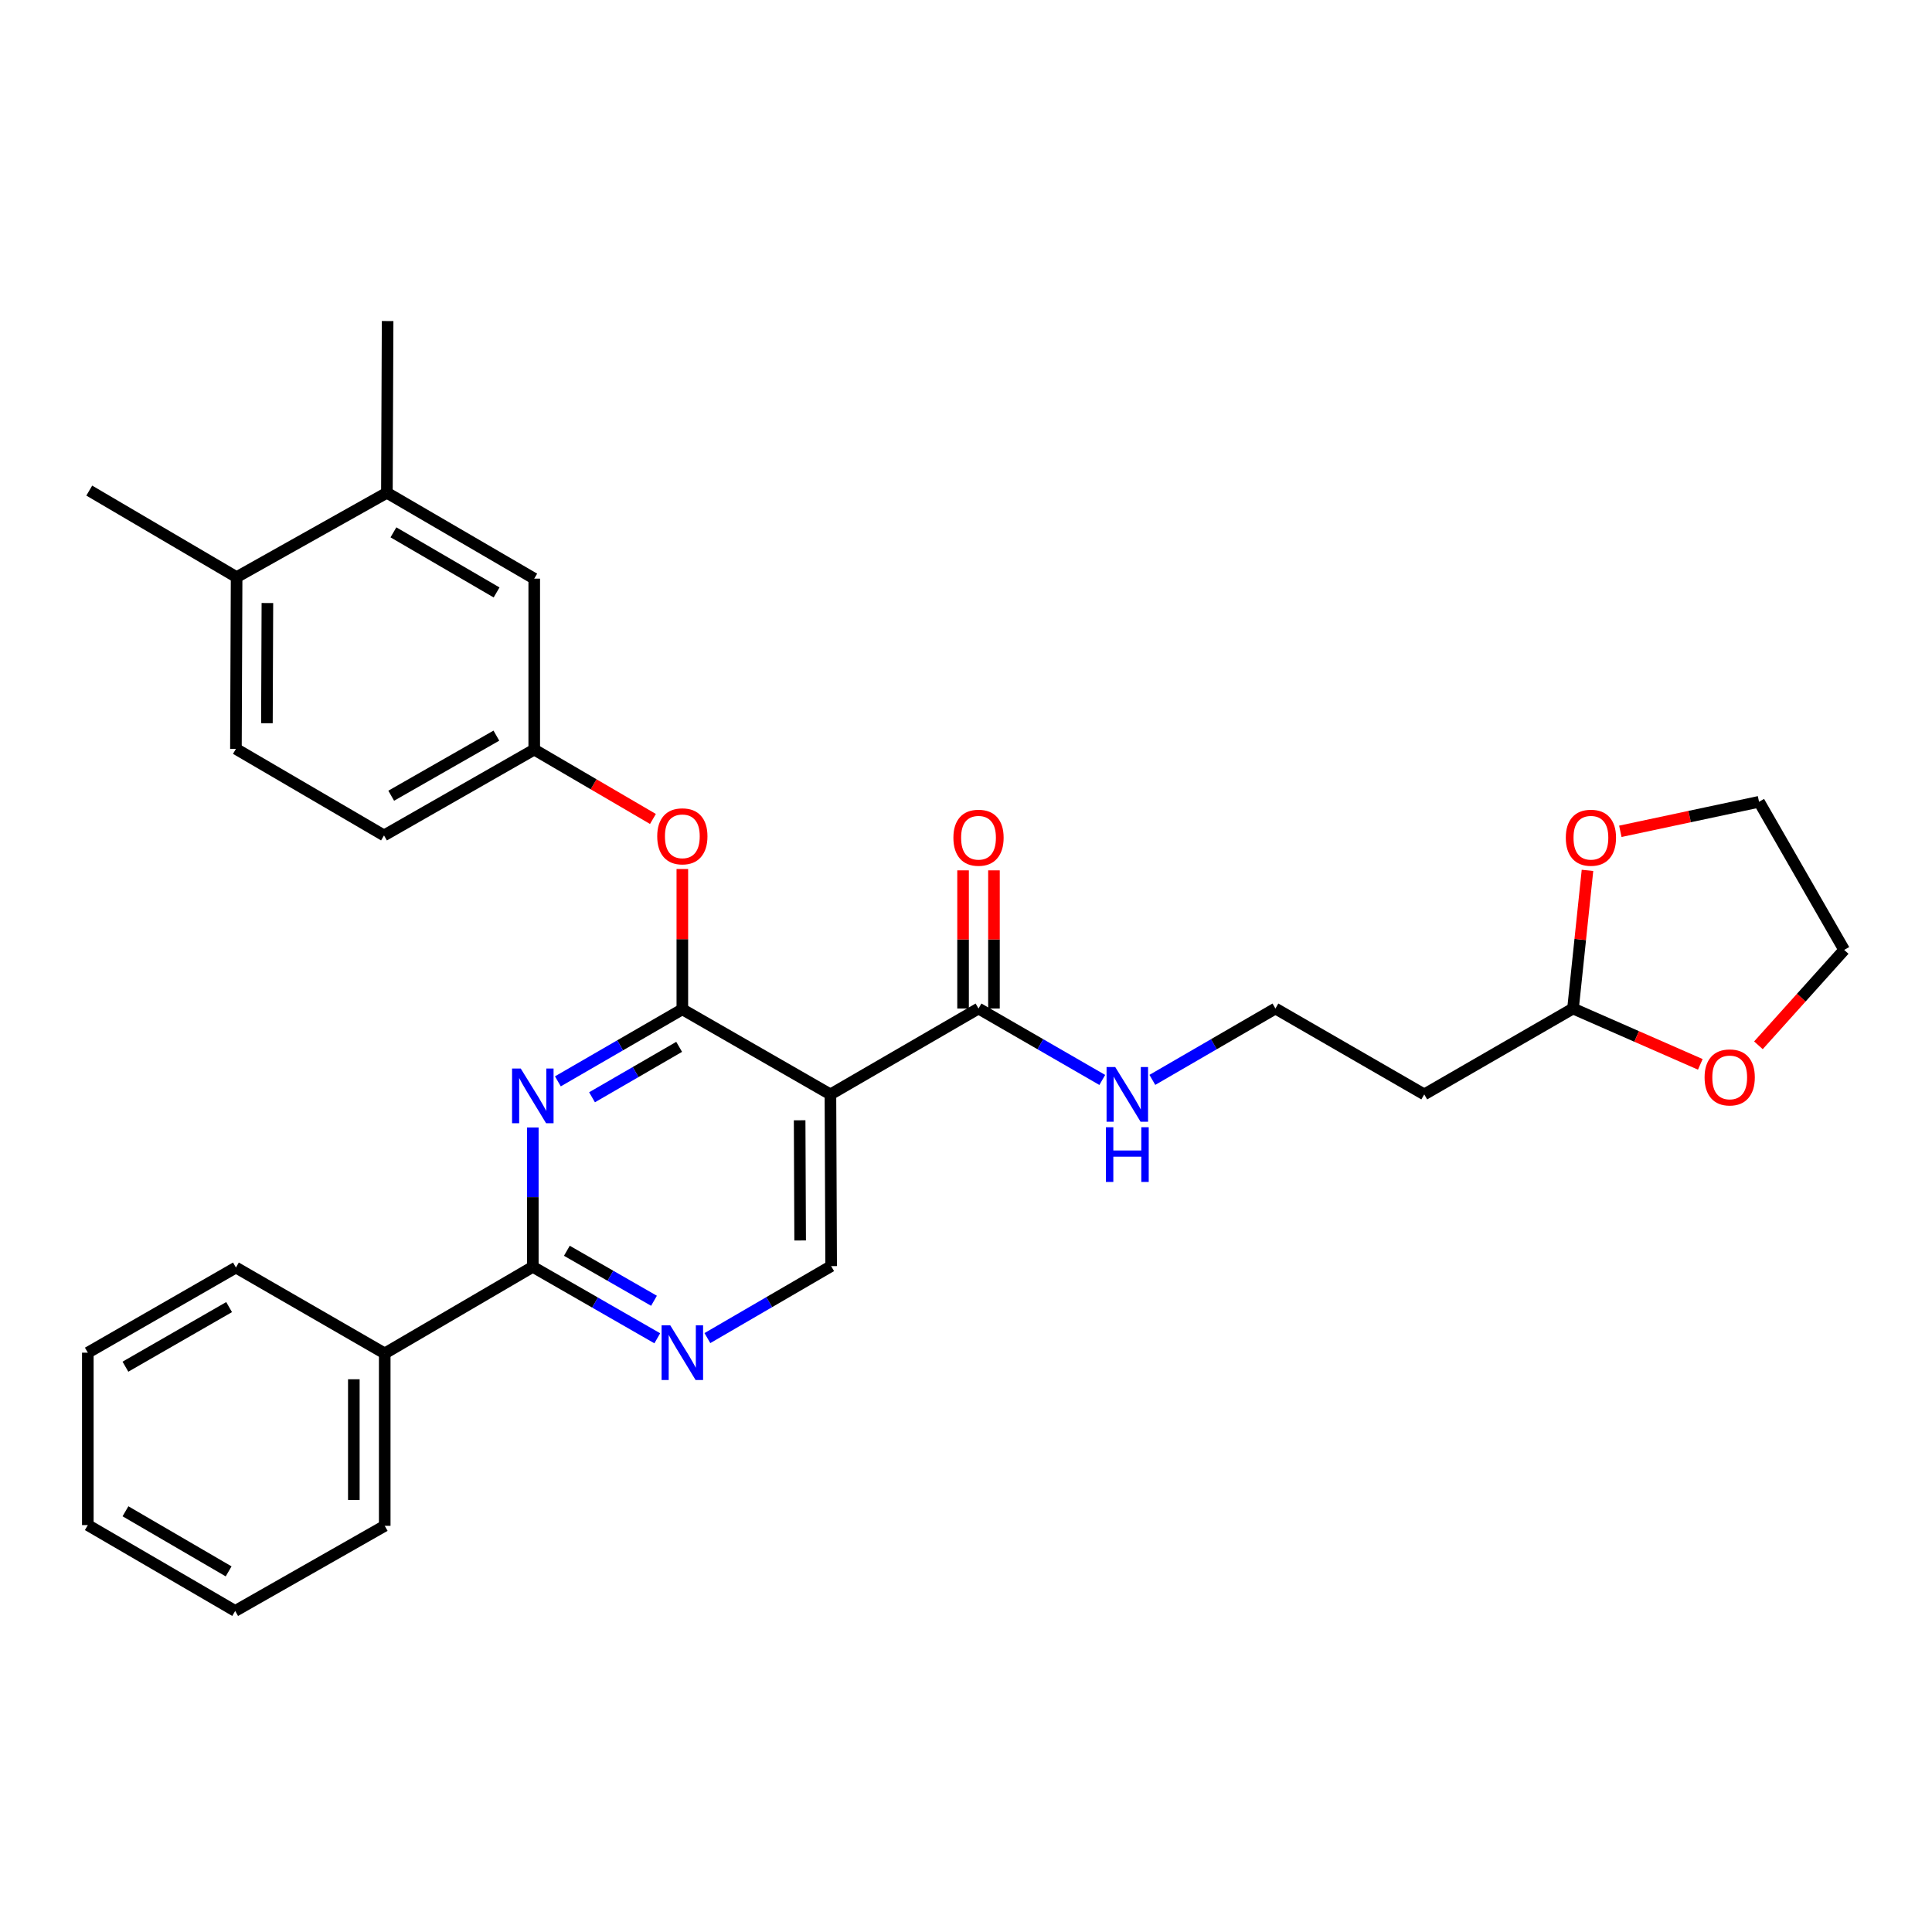 <?xml version='1.0' encoding='iso-8859-1'?>
<svg version='1.1' baseProfile='full'
              xmlns='http://www.w3.org/2000/svg'
                      xmlns:rdkit='http://www.rdkit.org/xml'
                      xmlns:xlink='http://www.w3.org/1999/xlink'
                  xml:space='preserve'
width='1000px' height='1000px' viewBox='0 0 1000 1000'>
<!-- END OF HEADER -->
<rect style='opacity:1.0;fill:#FFFFFF;stroke:none' width='1000' height='1000' x='0' y='0'> </rect>
<path class='bond-0' d='M 353.178,522.414 L 320.969,541.059' style='fill:none;fill-rule:evenodd;stroke:#000000;stroke-width:6px;stroke-linecap:butt;stroke-linejoin:miter;stroke-opacity:1' />
<path class='bond-0' d='M 320.969,541.059 L 288.759,559.703' style='fill:none;fill-rule:evenodd;stroke:#0000FF;stroke-width:6px;stroke-linecap:butt;stroke-linejoin:miter;stroke-opacity:1' />
<path class='bond-0' d='M 351.527,541.846 L 328.98,554.898' style='fill:none;fill-rule:evenodd;stroke:#000000;stroke-width:6px;stroke-linecap:butt;stroke-linejoin:miter;stroke-opacity:1' />
<path class='bond-0' d='M 328.98,554.898 L 306.433,567.949' style='fill:none;fill-rule:evenodd;stroke:#0000FF;stroke-width:6px;stroke-linecap:butt;stroke-linejoin:miter;stroke-opacity:1' />
<path class='bond-1' d='M 353.178,522.414 L 429.827,566.459' style='fill:none;fill-rule:evenodd;stroke:#000000;stroke-width:6px;stroke-linecap:butt;stroke-linejoin:miter;stroke-opacity:1' />
<path class='bond-6' d='M 353.178,522.414 L 353.178,486.104' style='fill:none;fill-rule:evenodd;stroke:#000000;stroke-width:6px;stroke-linecap:butt;stroke-linejoin:miter;stroke-opacity:1' />
<path class='bond-6' d='M 353.178,486.104 L 353.178,449.795' style='fill:none;fill-rule:evenodd;stroke:#FF0000;stroke-width:6px;stroke-linecap:butt;stroke-linejoin:miter;stroke-opacity:1' />
<path class='bond-2' d='M 275.783,583.587 L 275.783,619.651' style='fill:none;fill-rule:evenodd;stroke:#0000FF;stroke-width:6px;stroke-linecap:butt;stroke-linejoin:miter;stroke-opacity:1' />
<path class='bond-2' d='M 275.783,619.651 L 275.783,655.714' style='fill:none;fill-rule:evenodd;stroke:#000000;stroke-width:6px;stroke-linecap:butt;stroke-linejoin:miter;stroke-opacity:1' />
<path class='bond-4' d='M 429.827,566.459 L 506.476,522.014' style='fill:none;fill-rule:evenodd;stroke:#000000;stroke-width:6px;stroke-linecap:butt;stroke-linejoin:miter;stroke-opacity:1' />
<path class='bond-5' d='M 429.827,566.459 L 430.2,655.332' style='fill:none;fill-rule:evenodd;stroke:#000000;stroke-width:6px;stroke-linecap:butt;stroke-linejoin:miter;stroke-opacity:1' />
<path class='bond-5' d='M 413.893,579.857 L 414.154,642.068' style='fill:none;fill-rule:evenodd;stroke:#000000;stroke-width:6px;stroke-linecap:butt;stroke-linejoin:miter;stroke-opacity:1' />
<path class='bond-3' d='M 275.783,655.714 L 307.995,674.205' style='fill:none;fill-rule:evenodd;stroke:#000000;stroke-width:6px;stroke-linecap:butt;stroke-linejoin:miter;stroke-opacity:1' />
<path class='bond-3' d='M 307.995,674.205 L 340.207,692.696' style='fill:none;fill-rule:evenodd;stroke:#0000FF;stroke-width:6px;stroke-linecap:butt;stroke-linejoin:miter;stroke-opacity:1' />
<path class='bond-3' d='M 293.408,647.393 L 315.956,660.337' style='fill:none;fill-rule:evenodd;stroke:#000000;stroke-width:6px;stroke-linecap:butt;stroke-linejoin:miter;stroke-opacity:1' />
<path class='bond-3' d='M 315.956,660.337 L 338.505,673.28' style='fill:none;fill-rule:evenodd;stroke:#0000FF;stroke-width:6px;stroke-linecap:butt;stroke-linejoin:miter;stroke-opacity:1' />
<path class='bond-11' d='M 275.783,655.714 L 199.134,700.524' style='fill:none;fill-rule:evenodd;stroke:#000000;stroke-width:6px;stroke-linecap:butt;stroke-linejoin:miter;stroke-opacity:1' />
<path class='bond-30' d='M 366.146,692.597 L 398.173,673.965' style='fill:none;fill-rule:evenodd;stroke:#0000FF;stroke-width:6px;stroke-linecap:butt;stroke-linejoin:miter;stroke-opacity:1' />
<path class='bond-30' d='M 398.173,673.965 L 430.2,655.332' style='fill:none;fill-rule:evenodd;stroke:#000000;stroke-width:6px;stroke-linecap:butt;stroke-linejoin:miter;stroke-opacity:1' />
<path class='bond-13' d='M 514.472,522.014 L 514.472,486.255' style='fill:none;fill-rule:evenodd;stroke:#000000;stroke-width:6px;stroke-linecap:butt;stroke-linejoin:miter;stroke-opacity:1' />
<path class='bond-13' d='M 514.472,486.255 L 514.472,450.495' style='fill:none;fill-rule:evenodd;stroke:#FF0000;stroke-width:6px;stroke-linecap:butt;stroke-linejoin:miter;stroke-opacity:1' />
<path class='bond-13' d='M 498.481,522.014 L 498.481,486.255' style='fill:none;fill-rule:evenodd;stroke:#000000;stroke-width:6px;stroke-linecap:butt;stroke-linejoin:miter;stroke-opacity:1' />
<path class='bond-13' d='M 498.481,486.255 L 498.481,450.495' style='fill:none;fill-rule:evenodd;stroke:#FF0000;stroke-width:6px;stroke-linecap:butt;stroke-linejoin:miter;stroke-opacity:1' />
<path class='bond-17' d='M 506.476,522.014 L 538.506,540.496' style='fill:none;fill-rule:evenodd;stroke:#000000;stroke-width:6px;stroke-linecap:butt;stroke-linejoin:miter;stroke-opacity:1' />
<path class='bond-17' d='M 538.506,540.496 L 570.535,558.979' style='fill:none;fill-rule:evenodd;stroke:#0000FF;stroke-width:6px;stroke-linecap:butt;stroke-linejoin:miter;stroke-opacity:1' />
<path class='bond-9' d='M 337.959,423.898 L 307.24,405.941' style='fill:none;fill-rule:evenodd;stroke:#FF0000;stroke-width:6px;stroke-linecap:butt;stroke-linejoin:miter;stroke-opacity:1' />
<path class='bond-9' d='M 307.24,405.941 L 276.521,387.985' style='fill:none;fill-rule:evenodd;stroke:#000000;stroke-width:6px;stroke-linecap:butt;stroke-linejoin:miter;stroke-opacity:1' />
<path class='bond-7' d='M 200.254,255.058 L 276.521,299.503' style='fill:none;fill-rule:evenodd;stroke:#000000;stroke-width:6px;stroke-linecap:butt;stroke-linejoin:miter;stroke-opacity:1' />
<path class='bond-7' d='M 203.642,275.54 L 257.029,306.652' style='fill:none;fill-rule:evenodd;stroke:#000000;stroke-width:6px;stroke-linecap:butt;stroke-linejoin:miter;stroke-opacity:1' />
<path class='bond-12' d='M 200.254,255.058 L 122.468,298.73' style='fill:none;fill-rule:evenodd;stroke:#000000;stroke-width:6px;stroke-linecap:butt;stroke-linejoin:miter;stroke-opacity:1' />
<path class='bond-21' d='M 200.254,255.058 L 200.627,166.176' style='fill:none;fill-rule:evenodd;stroke:#000000;stroke-width:6px;stroke-linecap:butt;stroke-linejoin:miter;stroke-opacity:1' />
<path class='bond-8' d='M 814.191,522.014 L 737.187,566.459' style='fill:none;fill-rule:evenodd;stroke:#000000;stroke-width:6px;stroke-linecap:butt;stroke-linejoin:miter;stroke-opacity:1' />
<path class='bond-14' d='M 814.191,522.014 L 847.134,536.463' style='fill:none;fill-rule:evenodd;stroke:#000000;stroke-width:6px;stroke-linecap:butt;stroke-linejoin:miter;stroke-opacity:1' />
<path class='bond-14' d='M 847.134,536.463 L 880.077,550.912' style='fill:none;fill-rule:evenodd;stroke:#FF0000;stroke-width:6px;stroke-linecap:butt;stroke-linejoin:miter;stroke-opacity:1' />
<path class='bond-15' d='M 814.191,522.014 L 817.935,486.261' style='fill:none;fill-rule:evenodd;stroke:#000000;stroke-width:6px;stroke-linecap:butt;stroke-linejoin:miter;stroke-opacity:1' />
<path class='bond-15' d='M 817.935,486.261 L 821.679,450.507' style='fill:none;fill-rule:evenodd;stroke:#FF0000;stroke-width:6px;stroke-linecap:butt;stroke-linejoin:miter;stroke-opacity:1' />
<path class='bond-10' d='M 276.521,387.985 L 276.521,299.503' style='fill:none;fill-rule:evenodd;stroke:#000000;stroke-width:6px;stroke-linecap:butt;stroke-linejoin:miter;stroke-opacity:1' />
<path class='bond-20' d='M 276.521,387.985 L 198.761,432.413' style='fill:none;fill-rule:evenodd;stroke:#000000;stroke-width:6px;stroke-linecap:butt;stroke-linejoin:miter;stroke-opacity:1' />
<path class='bond-20' d='M 256.924,380.765 L 202.492,411.864' style='fill:none;fill-rule:evenodd;stroke:#000000;stroke-width:6px;stroke-linecap:butt;stroke-linejoin:miter;stroke-opacity:1' />
<path class='bond-25' d='M 199.134,700.524 L 199.134,789.761' style='fill:none;fill-rule:evenodd;stroke:#000000;stroke-width:6px;stroke-linecap:butt;stroke-linejoin:miter;stroke-opacity:1' />
<path class='bond-25' d='M 183.144,713.909 L 183.144,776.375' style='fill:none;fill-rule:evenodd;stroke:#000000;stroke-width:6px;stroke-linecap:butt;stroke-linejoin:miter;stroke-opacity:1' />
<path class='bond-26' d='M 199.134,700.524 L 122.112,656.078' style='fill:none;fill-rule:evenodd;stroke:#000000;stroke-width:6px;stroke-linecap:butt;stroke-linejoin:miter;stroke-opacity:1' />
<path class='bond-24' d='M 122.468,298.73 L 46.201,253.929' style='fill:none;fill-rule:evenodd;stroke:#000000;stroke-width:6px;stroke-linecap:butt;stroke-linejoin:miter;stroke-opacity:1' />
<path class='bond-31' d='M 122.468,298.73 L 122.112,387.612' style='fill:none;fill-rule:evenodd;stroke:#000000;stroke-width:6px;stroke-linecap:butt;stroke-linejoin:miter;stroke-opacity:1' />
<path class='bond-31' d='M 138.405,312.126 L 138.156,374.343' style='fill:none;fill-rule:evenodd;stroke:#000000;stroke-width:6px;stroke-linecap:butt;stroke-linejoin:miter;stroke-opacity:1' />
<path class='bond-23' d='M 910.157,541.049 L 932.351,516.362' style='fill:none;fill-rule:evenodd;stroke:#FF0000;stroke-width:6px;stroke-linecap:butt;stroke-linejoin:miter;stroke-opacity:1' />
<path class='bond-23' d='M 932.351,516.362 L 954.545,491.676' style='fill:none;fill-rule:evenodd;stroke:#000000;stroke-width:6px;stroke-linecap:butt;stroke-linejoin:miter;stroke-opacity:1' />
<path class='bond-22' d='M 838.681,430.284 L 874.577,422.647' style='fill:none;fill-rule:evenodd;stroke:#FF0000;stroke-width:6px;stroke-linecap:butt;stroke-linejoin:miter;stroke-opacity:1' />
<path class='bond-22' d='M 874.577,422.647 L 910.473,415.009' style='fill:none;fill-rule:evenodd;stroke:#000000;stroke-width:6px;stroke-linecap:butt;stroke-linejoin:miter;stroke-opacity:1' />
<path class='bond-16' d='M 737.187,566.459 L 660.156,522.014' style='fill:none;fill-rule:evenodd;stroke:#000000;stroke-width:6px;stroke-linecap:butt;stroke-linejoin:miter;stroke-opacity:1' />
<path class='bond-19' d='M 596.454,558.948 L 628.305,540.481' style='fill:none;fill-rule:evenodd;stroke:#0000FF;stroke-width:6px;stroke-linecap:butt;stroke-linejoin:miter;stroke-opacity:1' />
<path class='bond-19' d='M 628.305,540.481 L 660.156,522.014' style='fill:none;fill-rule:evenodd;stroke:#000000;stroke-width:6px;stroke-linecap:butt;stroke-linejoin:miter;stroke-opacity:1' />
<path class='bond-18' d='M 122.112,387.612 L 198.761,432.413' style='fill:none;fill-rule:evenodd;stroke:#000000;stroke-width:6px;stroke-linecap:butt;stroke-linejoin:miter;stroke-opacity:1' />
<path class='bond-33' d='M 910.473,415.009 L 954.545,491.676' style='fill:none;fill-rule:evenodd;stroke:#000000;stroke-width:6px;stroke-linecap:butt;stroke-linejoin:miter;stroke-opacity:1' />
<path class='bond-27' d='M 199.134,789.761 L 121.73,833.824' style='fill:none;fill-rule:evenodd;stroke:#000000;stroke-width:6px;stroke-linecap:butt;stroke-linejoin:miter;stroke-opacity:1' />
<path class='bond-28' d='M 122.112,656.078 L 45.455,700.142' style='fill:none;fill-rule:evenodd;stroke:#000000;stroke-width:6px;stroke-linecap:butt;stroke-linejoin:miter;stroke-opacity:1' />
<path class='bond-28' d='M 118.583,676.552 L 64.922,707.396' style='fill:none;fill-rule:evenodd;stroke:#000000;stroke-width:6px;stroke-linecap:butt;stroke-linejoin:miter;stroke-opacity:1' />
<path class='bond-32' d='M 121.73,833.824 L 45.455,789.388' style='fill:none;fill-rule:evenodd;stroke:#000000;stroke-width:6px;stroke-linecap:butt;stroke-linejoin:miter;stroke-opacity:1' />
<path class='bond-32' d='M 118.338,813.342 L 64.945,782.236' style='fill:none;fill-rule:evenodd;stroke:#000000;stroke-width:6px;stroke-linecap:butt;stroke-linejoin:miter;stroke-opacity:1' />
<path class='bond-29' d='M 45.455,700.142 L 45.455,789.388' style='fill:none;fill-rule:evenodd;stroke:#000000;stroke-width:6px;stroke-linecap:butt;stroke-linejoin:miter;stroke-opacity:1' />
<path  class='atom-1' d='M 269.523 553.054
L 278.803 568.054
Q 279.723 569.534, 281.203 572.214
Q 282.683 574.894, 282.763 575.054
L 282.763 553.054
L 286.523 553.054
L 286.523 581.374
L 282.643 581.374
L 272.683 564.974
Q 271.523 563.054, 270.283 560.854
Q 269.083 558.654, 268.723 557.974
L 268.723 581.374
L 265.043 581.374
L 265.043 553.054
L 269.523 553.054
' fill='#0000FF'/>
<path  class='atom-4' d='M 346.918 685.982
L 356.198 700.982
Q 357.118 702.462, 358.598 705.142
Q 360.078 707.822, 360.158 707.982
L 360.158 685.982
L 363.918 685.982
L 363.918 714.302
L 360.038 714.302
L 350.078 697.902
Q 348.918 695.982, 347.678 693.782
Q 346.478 691.582, 346.118 690.902
L 346.118 714.302
L 342.438 714.302
L 342.438 685.982
L 346.918 685.982
' fill='#0000FF'/>
<path  class='atom-7' d='M 340.178 432.875
Q 340.178 426.075, 343.538 422.275
Q 346.898 418.475, 353.178 418.475
Q 359.458 418.475, 362.818 422.275
Q 366.178 426.075, 366.178 432.875
Q 366.178 439.755, 362.778 443.675
Q 359.378 447.555, 353.178 447.555
Q 346.938 447.555, 343.538 443.675
Q 340.178 439.795, 340.178 432.875
M 353.178 444.355
Q 357.498 444.355, 359.818 441.475
Q 362.178 438.555, 362.178 432.875
Q 362.178 427.315, 359.818 424.515
Q 357.498 421.675, 353.178 421.675
Q 348.858 421.675, 346.498 424.475
Q 344.178 427.275, 344.178 432.875
Q 344.178 438.595, 346.498 441.475
Q 348.858 444.355, 353.178 444.355
' fill='#FF0000'/>
<path  class='atom-14' d='M 493.476 433.603
Q 493.476 426.803, 496.836 423.003
Q 500.196 419.203, 506.476 419.203
Q 512.756 419.203, 516.116 423.003
Q 519.476 426.803, 519.476 433.603
Q 519.476 440.483, 516.076 444.403
Q 512.676 448.283, 506.476 448.283
Q 500.236 448.283, 496.836 444.403
Q 493.476 440.523, 493.476 433.603
M 506.476 445.083
Q 510.796 445.083, 513.116 442.203
Q 515.476 439.283, 515.476 433.603
Q 515.476 428.043, 513.116 425.243
Q 510.796 422.403, 506.476 422.403
Q 502.156 422.403, 499.796 425.203
Q 497.476 428.003, 497.476 433.603
Q 497.476 439.323, 499.796 442.203
Q 502.156 445.083, 506.476 445.083
' fill='#FF0000'/>
<path  class='atom-15' d='M 882.291 557.664
Q 882.291 550.864, 885.651 547.064
Q 889.011 543.264, 895.291 543.264
Q 901.571 543.264, 904.931 547.064
Q 908.291 550.864, 908.291 557.664
Q 908.291 564.544, 904.891 568.464
Q 901.491 572.344, 895.291 572.344
Q 889.051 572.344, 885.651 568.464
Q 882.291 564.584, 882.291 557.664
M 895.291 569.144
Q 899.611 569.144, 901.931 566.264
Q 904.291 563.344, 904.291 557.664
Q 904.291 552.104, 901.931 549.304
Q 899.611 546.464, 895.291 546.464
Q 890.971 546.464, 888.611 549.264
Q 886.291 552.064, 886.291 557.664
Q 886.291 563.384, 888.611 566.264
Q 890.971 569.144, 895.291 569.144
' fill='#FF0000'/>
<path  class='atom-16' d='M 810.457 433.603
Q 810.457 426.803, 813.817 423.003
Q 817.177 419.203, 823.457 419.203
Q 829.737 419.203, 833.097 423.003
Q 836.457 426.803, 836.457 433.603
Q 836.457 440.483, 833.057 444.403
Q 829.657 448.283, 823.457 448.283
Q 817.217 448.283, 813.817 444.403
Q 810.457 440.523, 810.457 433.603
M 823.457 445.083
Q 827.777 445.083, 830.097 442.203
Q 832.457 439.283, 832.457 433.603
Q 832.457 428.043, 830.097 425.243
Q 827.777 422.403, 823.457 422.403
Q 819.137 422.403, 816.777 425.203
Q 814.457 428.003, 814.457 433.603
Q 814.457 439.323, 816.777 442.203
Q 819.137 445.083, 823.457 445.083
' fill='#FF0000'/>
<path  class='atom-18' d='M 577.238 552.299
L 586.518 567.299
Q 587.438 568.779, 588.918 571.459
Q 590.398 574.139, 590.478 574.299
L 590.478 552.299
L 594.238 552.299
L 594.238 580.619
L 590.358 580.619
L 580.398 564.219
Q 579.238 562.299, 577.998 560.099
Q 576.798 557.899, 576.438 557.219
L 576.438 580.619
L 572.758 580.619
L 572.758 552.299
L 577.238 552.299
' fill='#0000FF'/>
<path  class='atom-18' d='M 572.418 583.451
L 576.258 583.451
L 576.258 595.491
L 590.738 595.491
L 590.738 583.451
L 594.578 583.451
L 594.578 611.771
L 590.738 611.771
L 590.738 598.691
L 576.258 598.691
L 576.258 611.771
L 572.418 611.771
L 572.418 583.451
' fill='#0000FF'/>
</svg>
